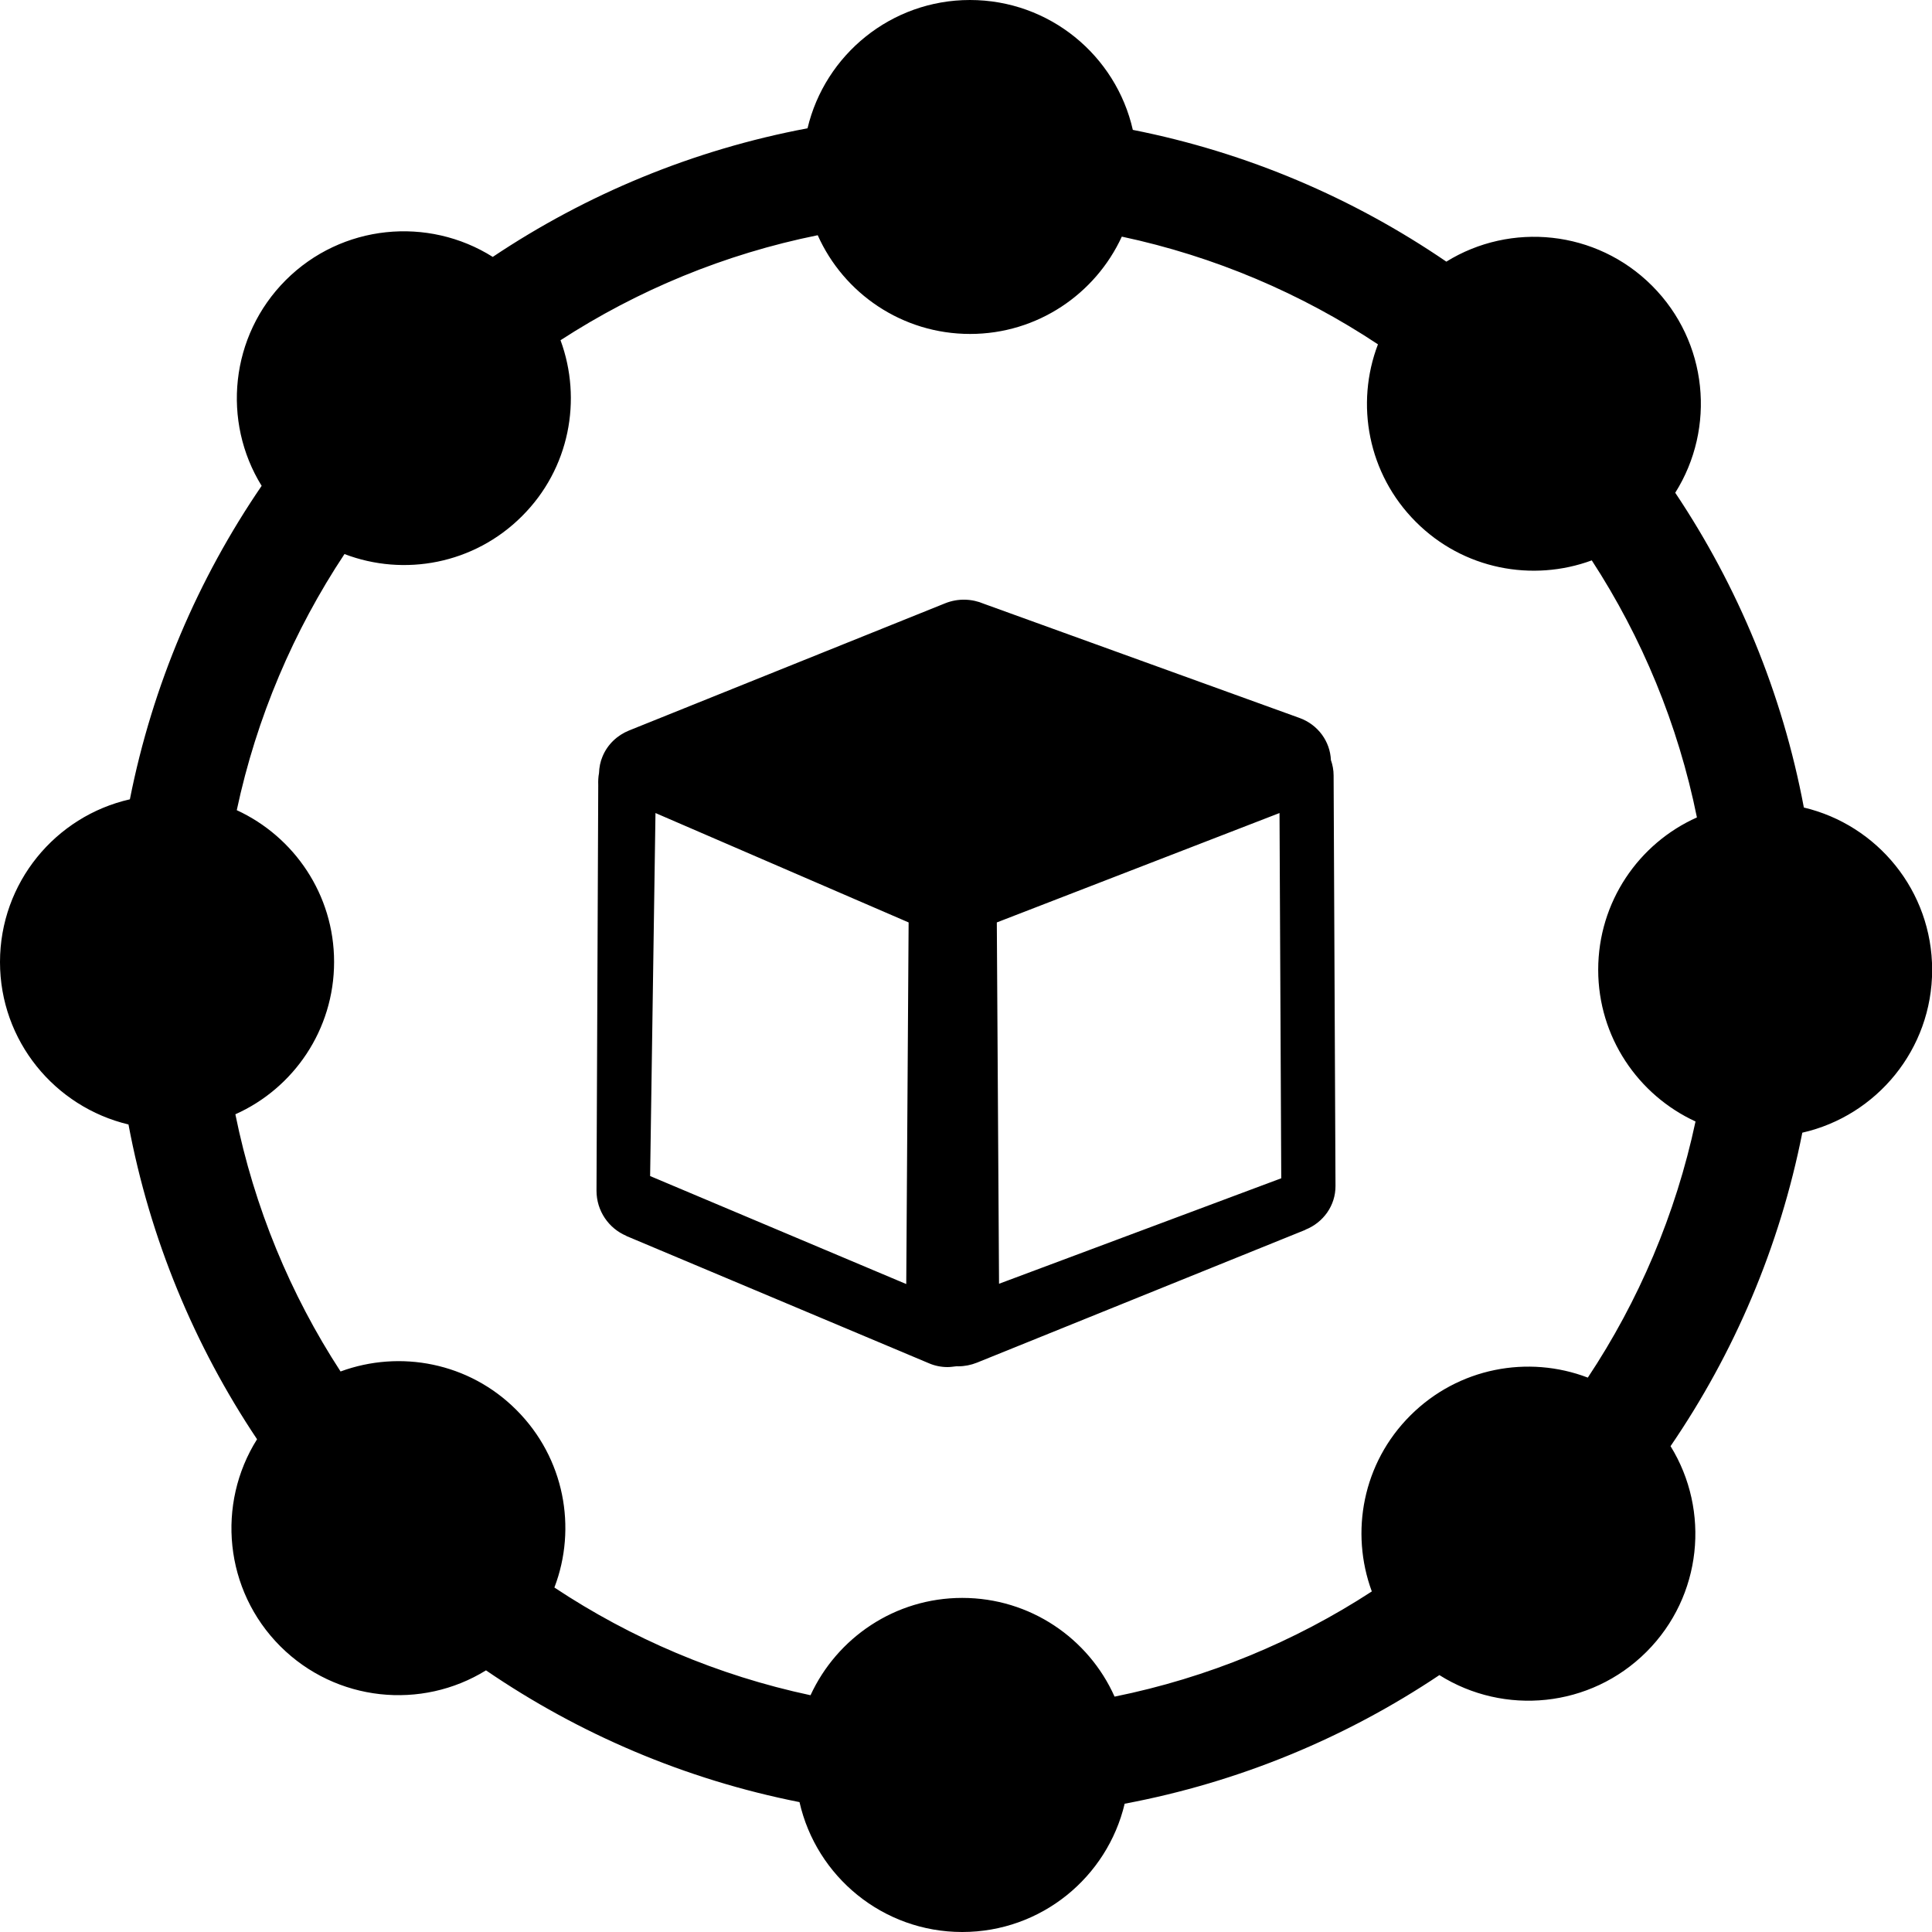 <svg width="40" height="40" viewBox="0 0 40 40" fill="none" xmlns="http://www.w3.org/2000/svg">
<g clip-path="url(#clip0_3098_2928)">
<path d="M23.454 2.689C25.824 3.158 28.021 4.102 29.945 5.417C31.276 4.593 33.047 4.759 34.203 5.915C35.365 7.077 35.527 8.864 34.684 10.202C35.98 12.139 36.901 14.346 37.347 16.719C38.87 17.08 40.003 18.447 40.003 20.081C40.003 21.725 38.854 23.102 37.315 23.451C36.846 25.82 35.902 28.018 34.587 29.941C35.41 31.273 35.244 33.044 34.089 34.199C32.926 35.361 31.139 35.524 29.801 34.681C27.865 35.977 25.658 36.898 23.285 37.344C22.923 38.867 21.556 40 19.922 40C18.278 40 16.901 38.851 16.553 37.311C14.183 36.842 11.986 35.898 10.062 34.583C8.73 35.407 6.96 35.238 5.804 34.085C4.642 32.923 4.479 31.136 5.322 29.798C4.027 27.861 3.105 25.654 2.66 23.281C1.133 22.917 0 21.549 0 19.919C0 18.275 1.149 16.898 2.689 16.549C3.158 14.18 4.102 11.982 5.417 10.059C4.593 8.727 4.762 6.956 5.915 5.801C7.077 4.639 8.864 4.476 10.202 5.319C12.139 4.023 14.346 3.102 16.719 2.656C17.08 1.133 18.451 0 20.081 0C21.729 0 23.105 1.149 23.454 2.689ZM32.956 11.602C31.729 12.054 30.296 11.79 29.313 10.804C28.32 9.811 28.057 8.363 28.529 7.129C26.943 6.077 25.15 5.309 23.226 4.899C22.679 6.087 21.478 6.914 20.085 6.914C18.678 6.914 17.467 6.074 16.93 4.87C15 5.26 13.2 6.009 11.605 7.044C12.057 8.271 11.794 9.704 10.807 10.687C9.814 11.68 8.366 11.943 7.132 11.471C6.081 13.057 5.312 14.85 4.902 16.774C6.09 17.321 6.917 18.522 6.917 19.915C6.917 21.322 6.077 22.533 4.873 23.07C5.264 25 6.012 26.8 7.051 28.395C8.278 27.943 9.71 28.206 10.693 29.193C11.686 30.186 11.95 31.634 11.478 32.868C13.063 33.919 14.857 34.688 16.781 35.098C17.328 33.91 18.529 33.083 19.922 33.083C21.328 33.083 22.539 33.922 23.076 35.127C25.006 34.736 26.807 33.988 28.402 32.949C27.949 31.722 28.213 30.29 29.199 29.307C30.192 28.314 31.641 28.05 32.874 28.522C33.926 26.937 34.694 25.143 35.104 23.219C33.916 22.672 33.089 21.471 33.089 20.078C33.089 18.672 33.929 17.461 35.133 16.924C34.743 14.997 33.994 13.197 32.956 11.602ZM27.611 16.055L27.65 24.551C27.653 24.961 27.396 25.312 27.028 25.459V25.462L20.225 28.213C20.101 28.262 19.971 28.288 19.837 28.288C19.824 28.288 19.808 28.285 19.795 28.288C19.736 28.294 19.678 28.304 19.619 28.304C19.489 28.304 19.355 28.278 19.235 28.226L12.966 25.589V25.586C12.604 25.433 12.35 25.072 12.35 24.652L12.386 16.253C12.383 16.172 12.386 16.087 12.402 16.006C12.406 15.889 12.428 15.771 12.474 15.664C12.578 15.41 12.783 15.221 13.024 15.124L19.57 12.49C19.837 12.383 20.124 12.396 20.368 12.5L26.901 14.863C27.292 15.003 27.539 15.355 27.555 15.736C27.591 15.837 27.611 15.947 27.611 16.055ZM18.763 26.585L18.812 19.098L13.571 16.833L13.46 24.349L18.763 26.585ZM26.491 16.833L20.638 19.098L20.684 26.579L26.527 24.395L26.491 16.833Z" fill="black"/>
</g>
<defs>
<clipPath id="clip0_3098_2928">
<rect width="40" height="40" fill="white"/>
</clipPath>
</defs>
</svg>

